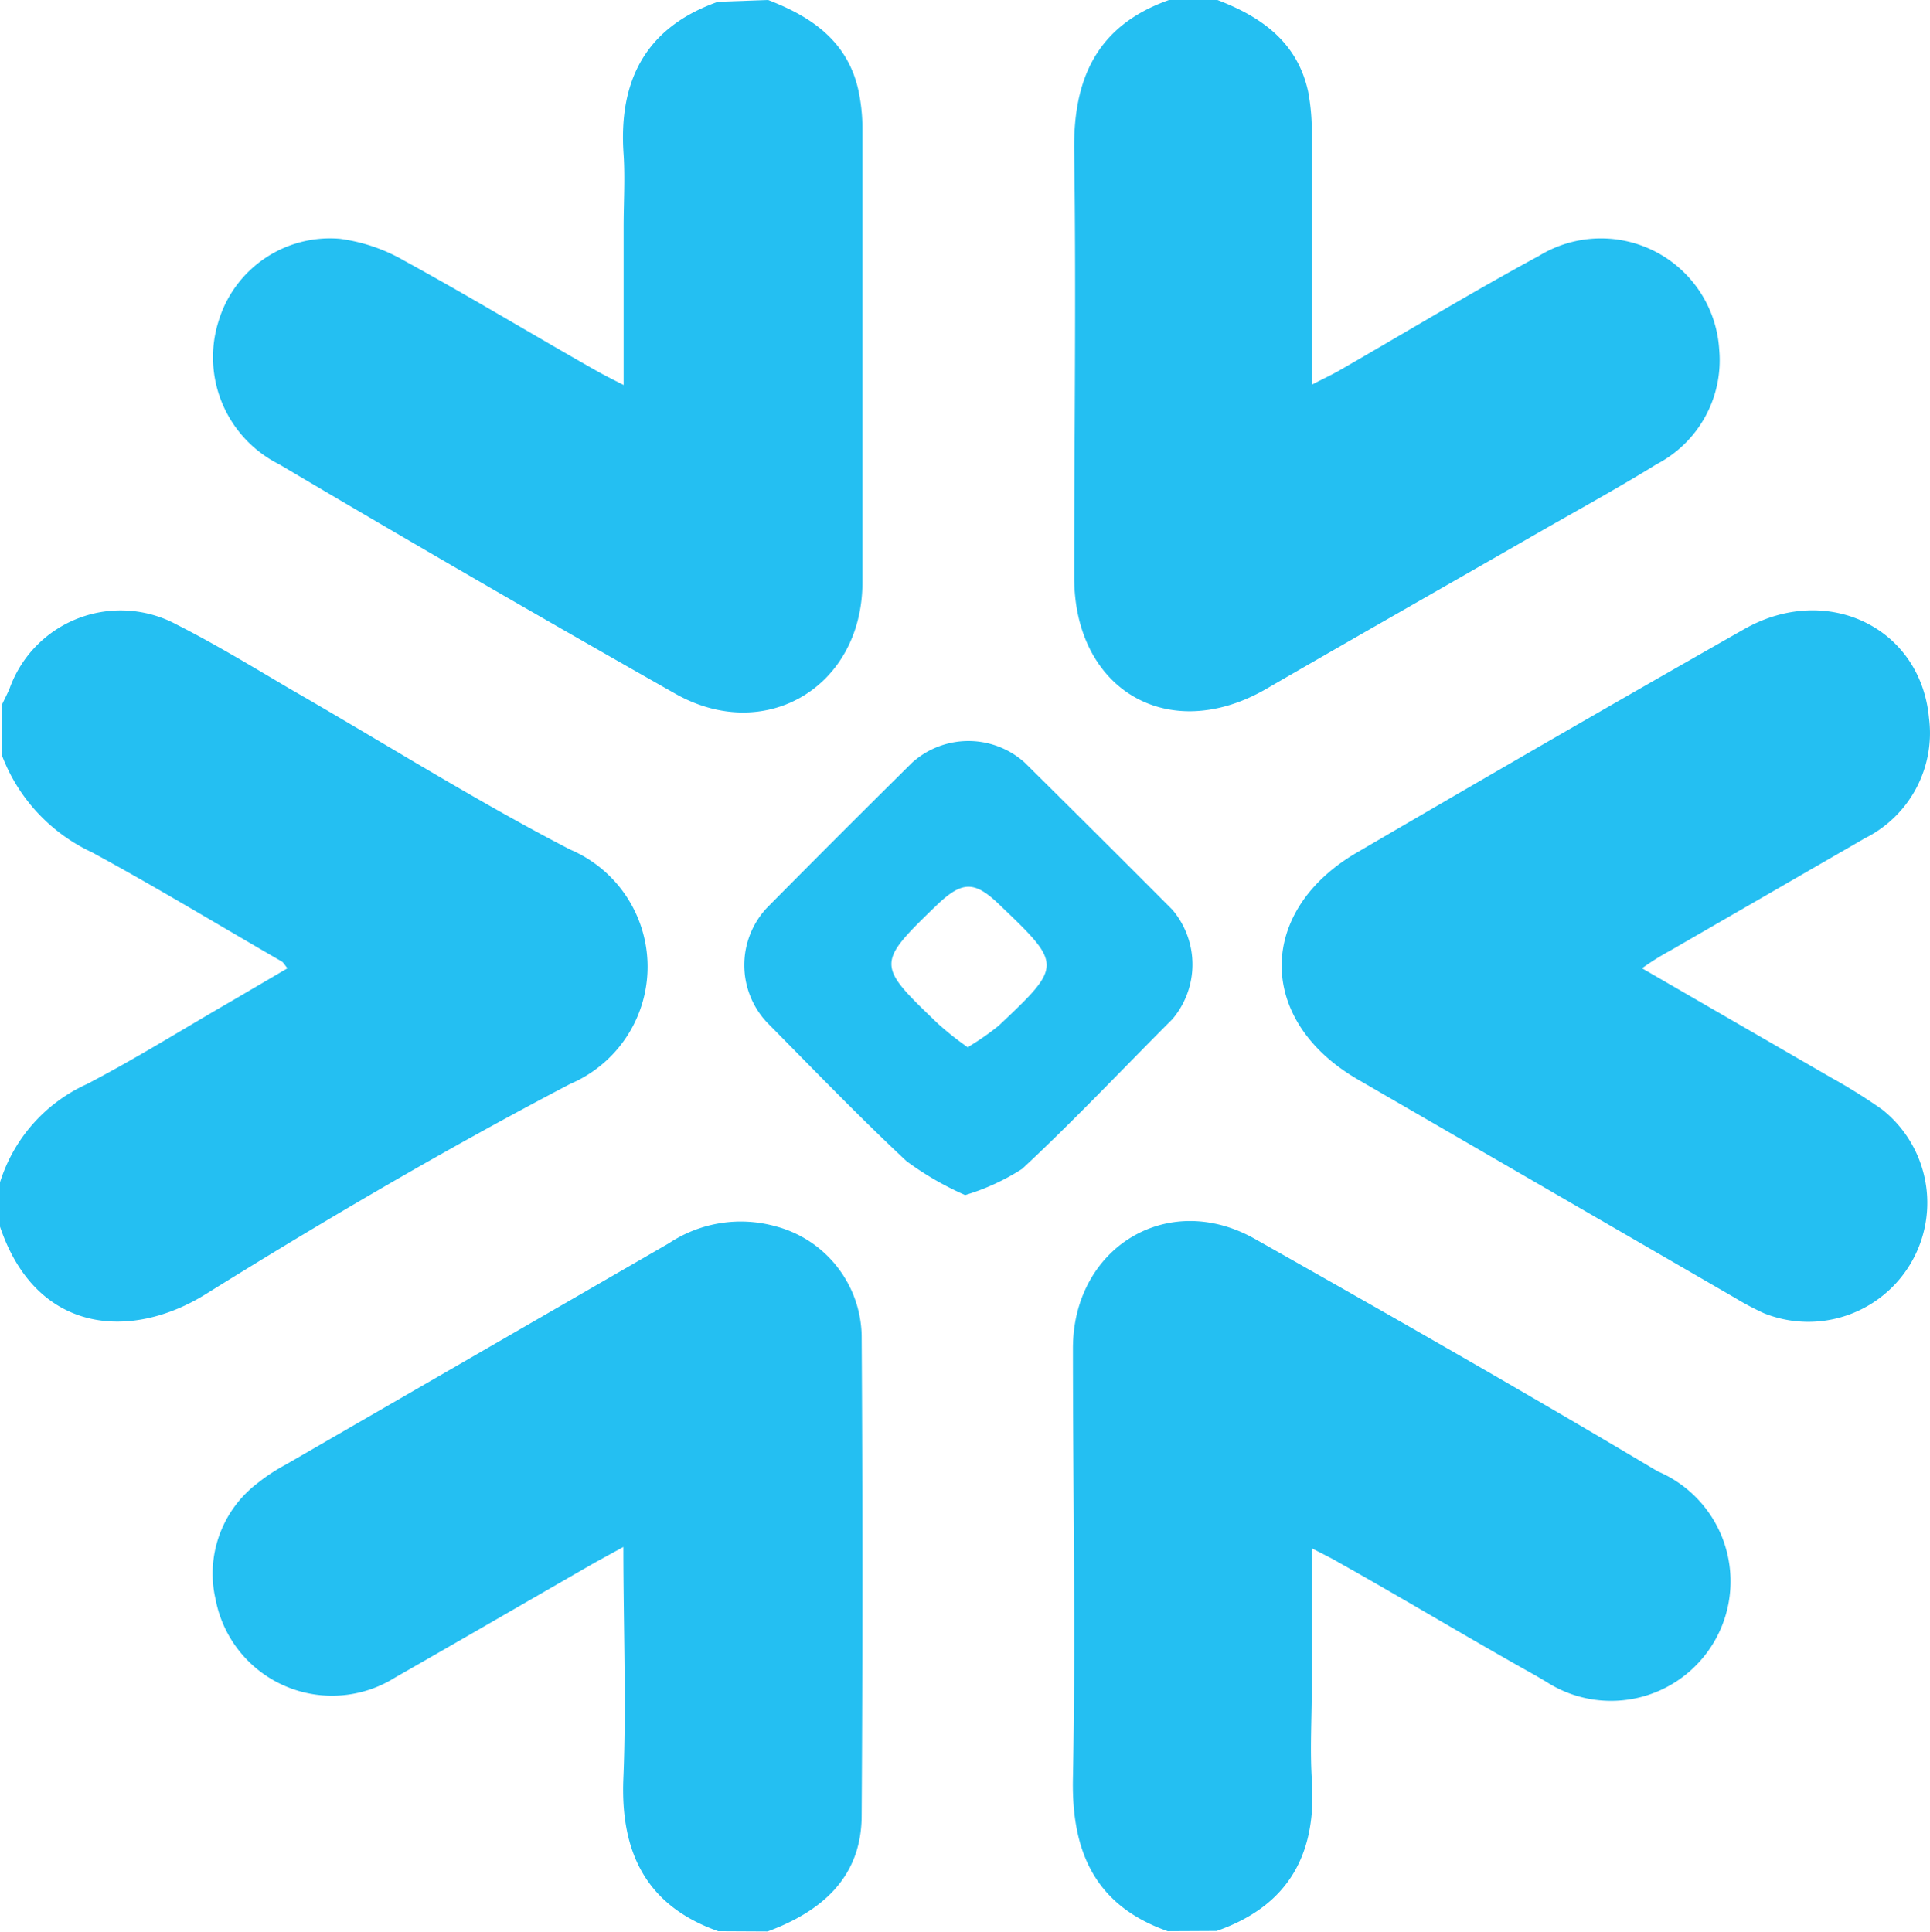 <?xml version="1.0" encoding="UTF-8" standalone="no"?>
<svg
   xmlns:dc="http://purl.org/dc/elements/1.1/"
   xmlns:cc="http://creativecommons.org/ns#"
   xmlns:rdf="http://www.w3.org/1999/02/22-rdf-syntax-ns#"
   xmlns:svg="http://www.w3.org/2000/svg"
   xmlns="http://www.w3.org/2000/svg"
   xmlns:sodipodi="http://sodipodi.sourceforge.net/DTD/sodipodi-0.dtd"
   xmlns:inkscape="http://www.inkscape.org/namespaces/inkscape"
   id="Layer_1"
   data-name="Layer 1"
   viewBox="0 0 75.73 75.82"
   version="1.1"
   sodipodi:docname="snowflake.svg"
   inkscape:version="0.92.1 r15371">
  <sodipodi:namedview
     pagecolor="#ffffff"
     bordercolor="#666666"
     borderopacity="1"
     objecttolerance="10"
     gridtolerance="10"
     guidetolerance="10"
     inkscape:pageopacity="0"
     inkscape:pageshadow="2"
     inkscape:window-width="1178"
     inkscape:window-height="897"
     id="namedview23"
     showgrid="false"
     inkscape:zoom="3.1126352"
     inkscape:cx="-15.62665"
     inkscape:cy="37.91"
     inkscape:window-x="46"
     inkscape:window-y="96"
     inkscape:window-maximized="0"
     inkscape:current-layer="Layer_1" />
  <defs
     id="defs4">
    <style
       id="style2">.cls-1{fill:#70bdf1;}</style>
  </defs>
  <title
     id="title6">logo-snowflake-icon</title>
  <path
     class="cls-1"
     d="M.07,27.67c.1-.22.22-.44.31-.66a4.63,4.63,0,0,1,6.55-2.5c1.52.77,3,1.67,4.44,2.52,3.67,2.11,7.27,4.38,11,6.31a5,5,0,0,1,0,9.2c-4.87,2.55-9.63,5.34-14.3,8.25C5.13,52.62,1.42,52.35,0,48.14V46.4a6.29,6.29,0,0,1,3.42-3.86c1.92-1,3.77-2.16,5.66-3.25L11.28,38c-.13-.16-.17-.24-.23-.27-2.48-1.43-4.93-2.92-7.44-4.28A6.89,6.89,0,0,1,.07,29.63Z"
     id="path8"
     style="fill:#24bff2;fill-opacity:1" />
  <path
     class="cls-1"
     d="M30.14,0c1.69.65,3.09,1.6,3.53,3.49a7.16,7.16,0,0,1,.17,1.61V22.85c0,4.1-3.81,6.38-7.35,4.37q-7.8-4.42-15.54-9a4.7,4.7,0,0,1-2.37-5.63,4.57,4.57,0,0,1,4.75-3.22,6.84,6.84,0,0,1,2.53.86c2.54,1.39,5,2.88,7.54,4.32.3.17.62.33,1.07.56V8.9c0-.94.06-1.89,0-2.83-.21-2.91.87-5,3.7-6Z"
     id="path10"
     style="fill:#24bff2;fill-opacity:1" />
  <path
     class="cls-1"
     d="M28.18,75.79c-2.83-1-3.84-3.1-3.72-6s0-5.94,0-9.08l-1.13.62c-2.61,1.5-5.19,3-7.82,4.5a4.65,4.65,0,0,1-7.05-3.06,4.46,4.46,0,0,1,1.64-4.56,7.14,7.14,0,0,1,1.09-.72l15.06-8.7a5.09,5.09,0,0,1,4.16-.67,4.53,4.53,0,0,1,3.4,4.29q.06,9.41,0,18.83c0,2.43-1.56,3.77-3.69,4.56Z"
     id="path12"
     style="fill:#24bff2;fill-opacity:1" />
  <path
     class="cls-1"
     d="M47.77,0c1.73.66,3.14,1.66,3.56,3.6a8.35,8.35,0,0,1,.14,1.72V15.1c.44-.23.77-.38,1.1-.57,2.61-1.5,5.18-3.06,7.82-4.49a4.65,4.65,0,0,1,7.07,3.69A4.6,4.6,0,0,1,65,18.22c-1.62,1-3.26,1.89-4.89,2.83-3.48,2-7,4-10.45,6-3.84,2.2-7.52,0-7.51-4.41,0-5.55.08-11.1,0-16.64-.06-2.91.89-5,3.72-6Z"
     id="path14"
     style="fill:#24bff2;fill-opacity:1" />
  <path
     class="cls-1"
     d="M45.82,75.79c-2.84-1-3.78-3.1-3.72-6,.11-5.62,0-11.25,0-16.87,0-3.94,3.69-6.23,7.12-4.31,5.31,3,10.57,6,15.82,9.13A4.69,4.69,0,1,1,60.67,66l-.39-.23c-2.6-1.45-5.16-3-7.73-4.44-.3-.18-.62-.33-1.08-.57v5.54c0,1.16-.07,2.33,0,3.48.22,2.93-.87,5-3.73,6Z"
     id="path16"
     style="fill:#24bff2;fill-opacity:1" />
  <path
     class="cls-1"
     d="M64.43,38l7.42,4.29a22.34,22.34,0,0,1,2,1.25,4.67,4.67,0,0,1-4.63,8,11.11,11.11,0,0,1-1.15-.61L53.29,42.37c-4-2.31-4-6.64,0-8.94,5-2.92,10.08-5.86,15.15-8.74,3.24-1.84,6.92-.07,7.25,3.48a4.61,4.61,0,0,1-2.52,4.73l-7.62,4.4A10.23,10.23,0,0,0,64.43,38Z"
     id="path18"
     style="fill:#24bff2;fill-opacity:1" />
  <path
     class="cls-1"
     d="M37.87,46.9a11.88,11.88,0,0,1-2.3-1.33c-1.88-1.76-3.67-3.62-5.48-5.45a3.29,3.29,0,0,1,0-4.49q2.83-2.86,5.7-5.7a3.3,3.3,0,0,1,4.42,0Q43.11,32.8,46,35.7A3.32,3.32,0,0,1,46,40C44,42,42.12,44,40.11,45.87A8.73,8.73,0,0,1,37.87,46.9ZM38,41.08a10.22,10.22,0,0,0,1.19-.83c2.51-2.37,2.5-2.38,0-4.77-.95-.91-1.43-.9-2.39,0-2.43,2.35-2.43,2.36,0,4.69a12.11,12.11,0,0,0,1.2.95Z"
     id="path20"
     style="fill:#24bff2;fill-opacity:1" />
</svg>
